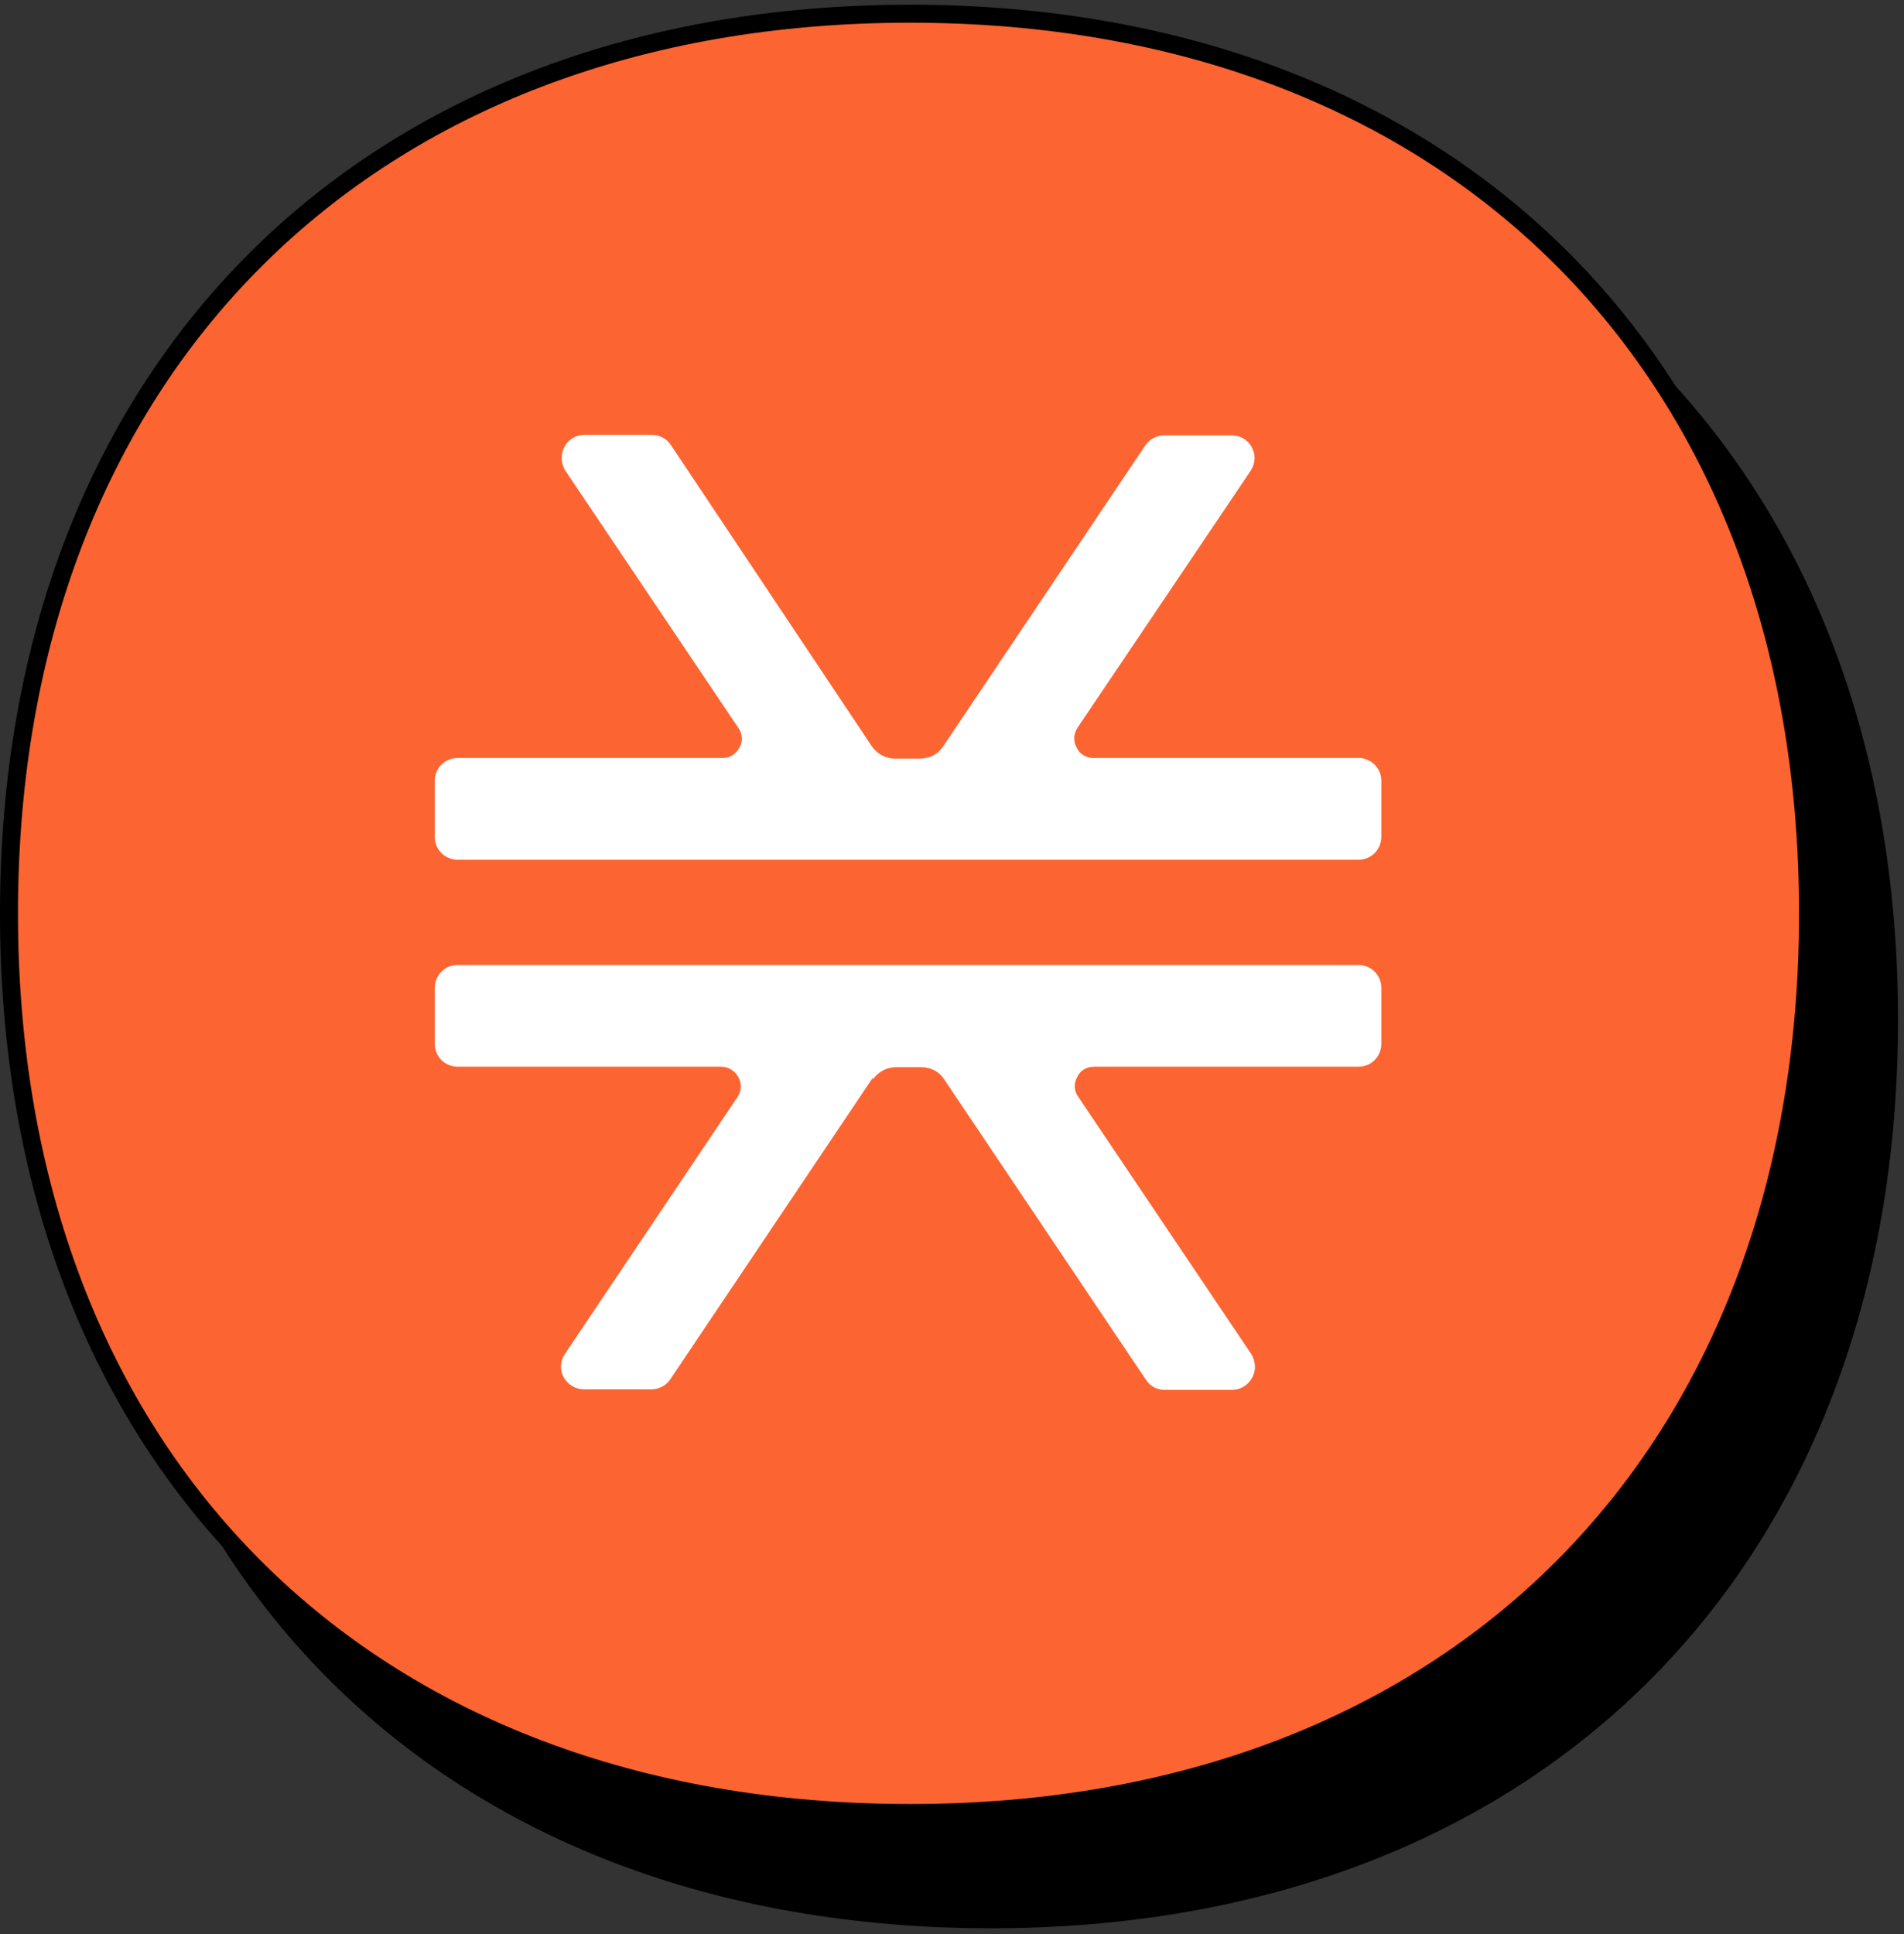 <svg width="127" height="129" viewBox="0 0 127 129" fill="none" xmlns="http://www.w3.org/2000/svg">
<rect x="0" y="0" width="127" height="129" fill="#333333" stroke="none"/>
<path d="M6 67.998C6 31.745 29.824 8 66.105 8C102.376 8 126 31.74 126 67.998C126 104.255 102.385 128 66.105 128C29.62 128 6 104.251 6 67.998Z" fill="black" stroke="black" stroke-width="1.2"/>
<path d="M0.599 60.912C0.599 24.659 24.424 0.914 60.704 0.914C96.975 0.914 120.599 24.654 120.599 60.912C120.599 97.169 96.984 120.914 60.704 120.914C24.219 120.914 0.599 97.165 0.599 60.912Z" fill="#FC6432" stroke="black" stroke-width="1.2"/>
<path fill-rule="evenodd" clip-rule="evenodd" d="M71.816 49.862C71.574 49.447 71.609 48.928 71.885 48.513L83.427 31.387C83.739 30.903 83.773 30.315 83.496 29.83C83.22 29.311 82.702 29.035 82.149 29.035H77.656C77.172 29.035 76.689 29.277 76.378 29.727L62.9 49.793C62.555 50.312 62.002 50.589 61.38 50.589H59.687C59.065 50.589 58.512 50.277 58.166 49.793L44.758 29.692C44.481 29.242 43.963 29 43.479 29H38.987C38.434 29 37.881 29.311 37.639 29.83C37.363 30.349 37.432 30.938 37.708 31.387L49.25 48.547C49.527 48.928 49.561 49.447 49.319 49.862C49.078 50.312 48.663 50.554 48.179 50.554H30.52C29.657 50.554 29 51.246 29 52.076V55.813C29 56.678 29.691 57.335 30.52 57.335H90.615C91.479 57.335 92.136 56.644 92.136 55.813V52.076C92.136 51.281 91.548 50.658 90.788 50.554C90.719 50.554 90.65 50.554 90.58 50.554H72.956C72.473 50.554 72.023 50.312 71.816 49.862ZM58.2 71.901L44.723 91.967C44.447 92.416 43.929 92.659 43.445 92.659H38.952C38.4 92.659 37.881 92.348 37.605 91.863C37.328 91.379 37.363 90.756 37.674 90.306L49.181 73.18C49.458 72.765 49.492 72.281 49.25 71.831C49.008 71.416 48.594 71.139 48.11 71.139H30.52C29.691 71.139 29 70.482 29 69.617V65.881C29 65.05 29.657 64.358 30.52 64.358H90.477C90.477 64.358 90.58 64.358 90.615 64.358C91.445 64.358 92.136 65.016 92.136 65.881V69.617C92.136 70.448 91.479 71.139 90.615 71.139H72.991C72.473 71.139 72.058 71.381 71.85 71.831C71.609 72.281 71.643 72.765 71.92 73.146L83.462 90.306C83.739 90.756 83.807 91.344 83.531 91.863C83.255 92.382 82.736 92.694 82.183 92.694H77.691C77.172 92.694 76.723 92.451 76.447 92.036L62.969 71.97C62.624 71.451 62.071 71.174 61.449 71.174H59.756C59.133 71.174 58.581 71.486 58.235 71.97L58.2 71.901Z" fill="white"/>
</svg>
